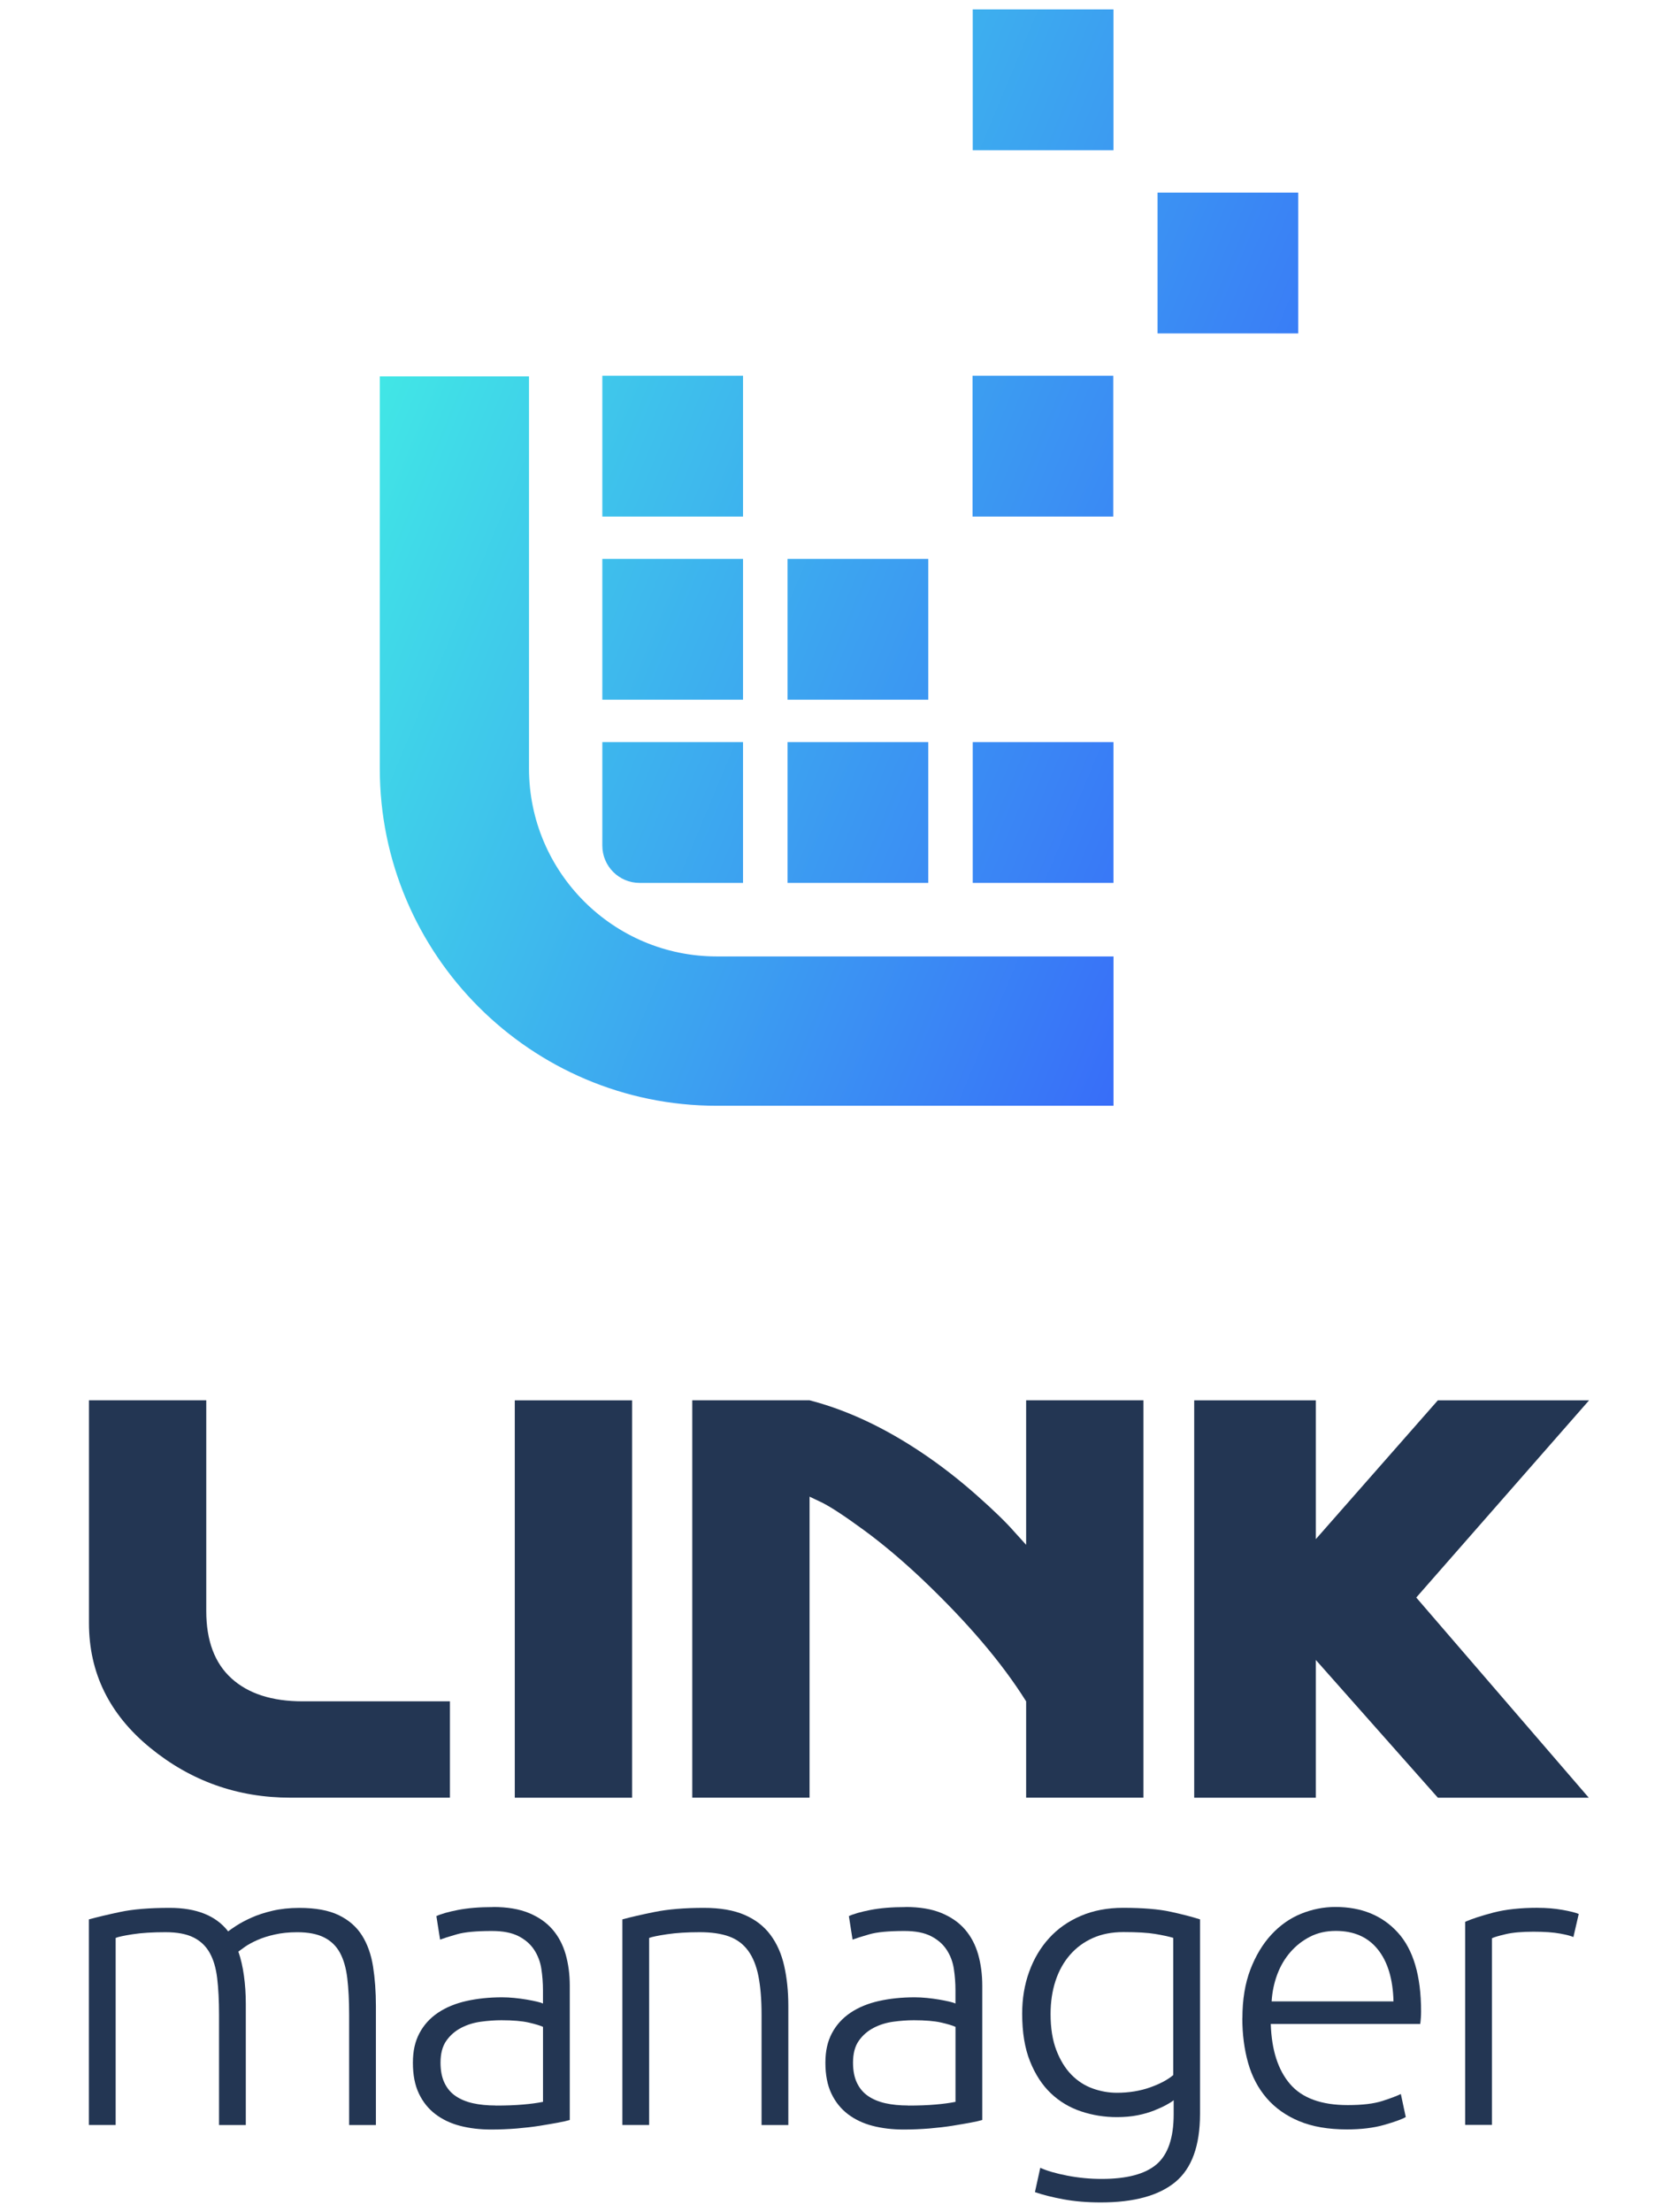 <?xml version="1.0" encoding="UTF-8"?><svg id="Capa_1" xmlns="http://www.w3.org/2000/svg" xmlns:xlink="http://www.w3.org/1999/xlink" viewBox="0 0 449.47 592"><defs><style>.cls-1{fill:url(#Degradado_sin_nombre_3-2);}.cls-2{fill:url(#Degradado_sin_nombre_3);}.cls-3{fill:#233653;}.cls-4{fill:url(#Degradado_sin_nombre_3-3);}.cls-5{fill:url(#Degradado_sin_nombre_3-10);}.cls-6{fill:url(#Degradado_sin_nombre_3-9);}.cls-7{fill:url(#Degradado_sin_nombre_3-7);}.cls-8{fill:url(#Degradado_sin_nombre_3-5);}.cls-9{fill:url(#Degradado_sin_nombre_3-6);}.cls-10{fill:url(#Degradado_sin_nombre_3-8);}.cls-11{fill:url(#Degradado_sin_nombre_3-4);}</style><linearGradient id="Degradado_sin_nombre_3" x1="127.24" y1="-13.78" x2="477.84" y2="132.56" gradientTransform="translate(657.81 140.79) rotate(180)" gradientUnits="userSpaceOnUse"><stop offset="0" stop-color="#41e6e6"/><stop offset="1" stop-color="#3542ff"/></linearGradient><linearGradient id="Degradado_sin_nombre_3-2" x1="140.11" y1="-36.77" x2="490.71" y2="109.57" gradientTransform="translate(558.82 42.74) rotate(180)" xlink:href="#Degradado_sin_nombre_3"/><linearGradient id="Degradado_sin_nombre_3-3" x1="103.62" y1="46.07" x2="454.23" y2="192.41" gradientTransform="translate(558.71 238.83) rotate(180)" xlink:href="#Degradado_sin_nombre_3"/><linearGradient id="Degradado_sin_nombre_3-4" x1="80" y1="105.91" x2="430.61" y2="252.25" gradientTransform="translate(459.6 336.87) rotate(180)" xlink:href="#Degradado_sin_nombre_3"/><linearGradient id="Degradado_sin_nombre_3-5" x1="74.62" y1="124.37" x2="425.22" y2="270.71" gradientTransform="translate(360.38 336.87) rotate(180)" xlink:href="#Degradado_sin_nombre_3"/><linearGradient id="Degradado_sin_nombre_3-6" x1="92.86" y1="82.96" x2="443.46" y2="229.3" gradientTransform="translate(360.38 238.83) rotate(180)" xlink:href="#Degradado_sin_nombre_3"/><linearGradient id="Degradado_sin_nombre_3-7" x1="61.76" y1="147.32" x2="412.37" y2="293.66" gradientTransform="translate(459.6 434.92) rotate(180)" xlink:href="#Degradado_sin_nombre_3"/><linearGradient id="Degradado_sin_nombre_3-8" x1="67.15" y1="128.86" x2="417.75" y2="275.2" gradientTransform="translate(558.82 434.92) rotate(180)" xlink:href="#Degradado_sin_nombre_3"/><linearGradient id="Degradado_sin_nombre_3-9" x1="56.97" y1="164.36" x2="407.57" y2="310.7" gradientTransform="translate(360.38 434.92) rotate(-180)" xlink:href="#Degradado_sin_nombre_3"/><linearGradient id="Degradado_sin_nombre_3-10" x1="76.27" y1="164.32" x2="396.45" y2="297.96" gradientTransform="matrix(1, 0, 0, 1, 0, 0)" xlink:href="#Degradado_sin_nombre_3"/></defs><g><g><path class="cls-3" d="M23.83,513.72c2.13-.59,4.91-1.25,8.33-1.98,3.42-.73,7.85-1.1,13.29-1.1,7.2,0,12.42,2.1,15.66,6.29,.37-.29,1.08-.79,2.15-1.49s2.41-1.42,4.02-2.15c1.62-.73,3.51-1.36,5.68-1.87,2.17-.51,4.58-.77,7.22-.77,4.34,0,7.85,.64,10.53,1.93,2.68,1.29,4.76,3.09,6.23,5.4,1.47,2.32,2.46,5.09,2.98,8.33,.51,3.24,.77,6.76,.77,10.59v31.87h-7.17v-29.55c0-3.75-.17-7-.5-9.76s-.99-5.03-1.98-6.84c-.99-1.8-2.41-3.16-4.25-4.08-1.84-.92-4.23-1.38-7.17-1.38-2.2,0-4.21,.2-6.01,.61-1.8,.4-3.36,.9-4.69,1.49-1.32,.59-2.41,1.18-3.25,1.76-.84,.59-1.45,1.03-1.82,1.32,.66,1.91,1.16,4.06,1.49,6.45,.33,2.39,.5,4.91,.5,7.55v32.42h-7.17v-29.55c0-3.75-.17-7-.5-9.76-.33-2.76-1.01-5.03-2.04-6.84-1.03-1.8-2.48-3.16-4.36-4.08-1.87-.92-4.36-1.38-7.44-1.38-3.46,0-6.38,.18-8.77,.55-2.39,.37-3.91,.7-4.58,.99v50.06h-7.17v-55.02Z"/><path class="cls-3" d="M132.11,510.41c3.75,0,6.93,.53,9.54,1.6,2.61,1.07,4.72,2.54,6.34,4.41,1.62,1.87,2.79,4.1,3.53,6.67,.73,2.57,1.1,5.37,1.1,8.38v35.95c-.73,.22-1.8,.46-3.2,.72-1.4,.26-3.02,.53-4.85,.83-1.84,.29-3.88,.53-6.12,.72-2.24,.18-4.54,.28-6.89,.28-3.02,0-5.79-.33-8.33-.99-2.54-.66-4.74-1.71-6.62-3.14-1.87-1.43-3.35-3.27-4.41-5.51-1.07-2.24-1.6-4.98-1.6-8.22s.59-5.73,1.76-7.94c1.17-2.21,2.83-4.02,4.96-5.46,2.13-1.43,4.67-2.48,7.61-3.14,2.94-.66,6.14-.99,9.59-.99,1.03,0,2.11,.06,3.25,.17,1.14,.11,2.24,.26,3.31,.44,1.06,.18,1.98,.37,2.76,.55,.77,.18,1.3,.35,1.6,.5v-3.53c0-1.98-.15-3.91-.44-5.79-.29-1.87-.94-3.56-1.93-5.07-.99-1.51-2.39-2.72-4.19-3.64-1.8-.92-4.17-1.38-7.11-1.38-4.19,0-7.32,.29-9.37,.88-2.06,.59-3.57,1.07-4.52,1.43l-.99-6.29c1.25-.59,3.18-1.14,5.79-1.65,2.61-.51,5.75-.77,9.43-.77Zm.66,53.15c2.79,0,5.24-.09,7.33-.28,2.1-.18,3.88-.42,5.35-.72v-20.07c-.81-.37-2.09-.75-3.86-1.16-1.76-.4-4.19-.61-7.28-.61-1.76,0-3.6,.13-5.51,.39-1.91,.26-3.68,.81-5.29,1.65-1.62,.85-2.94,2-3.97,3.47-1.03,1.47-1.54,3.42-1.54,5.84,0,2.13,.35,3.93,1.05,5.4s1.69,2.65,2.98,3.53c1.29,.88,2.83,1.53,4.63,1.93,1.8,.4,3.84,.61,6.12,.61Z"/><path class="cls-3" d="M166.73,513.72c2.13-.59,5-1.25,8.6-1.98,3.6-.73,8.01-1.1,13.23-1.1,4.34,0,7.96,.62,10.86,1.87,2.9,1.25,5.22,3.03,6.95,5.35,1.73,2.32,2.96,5.09,3.69,8.33,.73,3.24,1.1,6.8,1.1,10.7v31.87h-7.17v-29.55c0-4.04-.28-7.46-.83-10.26-.55-2.79-1.47-5.07-2.76-6.84-1.29-1.76-2.98-3.03-5.07-3.8-2.1-.77-4.73-1.16-7.88-1.16-3.38,0-6.31,.18-8.77,.55-2.46,.37-4.06,.7-4.8,.99v50.06h-7.17v-55.02Z"/><path class="cls-3" d="M242.6,510.41c3.75,0,6.93,.53,9.54,1.6,2.61,1.07,4.72,2.54,6.34,4.41,1.62,1.87,2.79,4.1,3.53,6.67,.73,2.57,1.1,5.37,1.1,8.38v35.95c-.73,.22-1.8,.46-3.2,.72-1.4,.26-3.02,.53-4.85,.83-1.84,.29-3.88,.53-6.12,.72-2.24,.18-4.54,.28-6.89,.28-3.02,0-5.79-.33-8.33-.99-2.54-.66-4.74-1.71-6.62-3.14-1.87-1.43-3.35-3.27-4.41-5.51-1.07-2.24-1.6-4.98-1.6-8.22s.59-5.73,1.76-7.94c1.17-2.21,2.83-4.02,4.96-5.46,2.13-1.43,4.67-2.48,7.61-3.14,2.94-.66,6.14-.99,9.59-.99,1.03,0,2.11,.06,3.25,.17,1.14,.11,2.24,.26,3.31,.44,1.06,.18,1.98,.37,2.76,.55,.77,.18,1.3,.35,1.6,.5v-3.53c0-1.98-.15-3.91-.44-5.79-.29-1.87-.94-3.56-1.93-5.07-.99-1.51-2.39-2.72-4.19-3.64-1.8-.92-4.17-1.38-7.11-1.38-4.19,0-7.32,.29-9.37,.88-2.06,.59-3.57,1.07-4.52,1.43l-.99-6.29c1.25-.59,3.18-1.14,5.79-1.65,2.61-.51,5.75-.77,9.43-.77Zm.66,53.15c2.79,0,5.24-.09,7.33-.28,2.1-.18,3.88-.42,5.35-.72v-20.07c-.81-.37-2.09-.75-3.86-1.16-1.76-.4-4.19-.61-7.28-.61-1.76,0-3.6,.13-5.51,.39-1.91,.26-3.68,.81-5.29,1.65-1.62,.85-2.94,2-3.97,3.47-1.03,1.47-1.54,3.42-1.54,5.84,0,2.13,.35,3.93,1.05,5.4,.7,1.47,1.69,2.65,2.98,3.53,1.29,.88,2.83,1.53,4.63,1.93,1.8,.4,3.84,.61,6.12,.61Z"/><path class="cls-3" d="M314.38,562.12c-.44,.37-1.1,.79-1.99,1.27-.88,.48-1.97,.98-3.25,1.49-1.29,.51-2.76,.94-4.41,1.27-1.65,.33-3.51,.5-5.57,.5-3.31,0-6.51-.51-9.59-1.54-3.09-1.03-5.79-2.65-8.1-4.85-2.32-2.21-4.17-5.05-5.57-8.55-1.4-3.49-2.1-7.74-2.1-12.74,0-4.04,.62-7.79,1.88-11.25,1.25-3.45,3.03-6.45,5.35-8.99,2.31-2.54,5.14-4.52,8.49-5.95,3.34-1.43,7.11-2.15,11.3-2.15,5.29,0,9.54,.35,12.74,1.05,3.2,.7,5.83,1.38,7.88,2.04v52.05c0,8.53-2.21,14.61-6.62,18.25-4.41,3.64-11.07,5.46-19.96,5.46-3.68,0-7-.28-9.98-.83-2.98-.55-5.53-1.19-7.66-1.93l1.43-6.51c1.76,.81,4.17,1.51,7.22,2.1,3.05,.59,6.12,.88,9.21,.88,6.76,0,11.67-1.3,14.72-3.91,3.05-2.61,4.58-7.08,4.58-13.4v-3.75Zm-.11-43.45c-1.25-.37-2.87-.72-4.85-1.05-1.98-.33-4.81-.5-8.49-.5-3.09,0-5.83,.53-8.22,1.6-2.39,1.07-4.43,2.57-6.12,4.52-1.69,1.95-2.98,4.26-3.86,6.95-.88,2.68-1.32,5.64-1.32,8.88,0,3.75,.51,6.97,1.54,9.65,1.03,2.68,2.37,4.87,4.02,6.56,1.65,1.69,3.55,2.92,5.68,3.69,2.13,.77,4.3,1.16,6.51,1.16,3.23,0,6.19-.48,8.88-1.43,2.68-.95,4.76-2.06,6.23-3.31v-36.72Z"/><path class="cls-3" d="M332.79,540.18c0-5,.72-9.35,2.15-13.07,1.43-3.71,3.31-6.82,5.62-9.32,2.32-2.5,4.96-4.36,7.94-5.57,2.98-1.21,6.04-1.82,9.21-1.82,6.99,0,12.55,2.28,16.71,6.84,4.15,4.56,6.23,11.58,6.23,21.06,0,.59-.02,1.18-.06,1.76-.04,.59-.09,1.14-.17,1.65h-40.03c.22,6.99,1.95,12.35,5.18,16.1,3.23,3.75,8.38,5.62,15.44,5.62,3.9,0,6.98-.37,9.26-1.1,2.28-.73,3.93-1.36,4.96-1.87l1.32,6.17c-1.03,.59-2.96,1.29-5.79,2.1-2.83,.81-6.16,1.21-9.98,1.21-5,0-9.26-.74-12.79-2.21-3.53-1.47-6.43-3.53-8.71-6.17-2.28-2.65-3.93-5.79-4.96-9.43-1.03-3.64-1.55-7.63-1.55-11.96Zm40.47-4.52c-.15-5.95-1.54-10.59-4.19-13.89-2.65-3.31-6.4-4.96-11.25-4.96-2.57,0-4.87,.51-6.89,1.54-2.02,1.03-3.79,2.41-5.29,4.14-1.51,1.73-2.68,3.73-3.53,6.01-.84,2.28-1.34,4.67-1.49,7.17h32.64Z"/><path class="cls-3" d="M411.85,510.63c2.35,0,4.58,.18,6.67,.55,2.09,.37,3.55,.74,4.36,1.1l-1.43,6.18c-.59-.29-1.78-.61-3.58-.94-1.8-.33-4.17-.5-7.11-.5-3.09,0-5.57,.22-7.44,.66-1.88,.44-3.11,.81-3.69,1.1v49.95h-7.17v-54.36c1.84-.81,4.37-1.63,7.61-2.48,3.24-.84,7.17-1.27,11.8-1.27Z"/></g><path class="cls-3" d="M120.52,455.37v25.78h-42.7c-14.18,0-26.73-4.46-37.63-13.38-10.9-8.92-16.36-20.04-16.36-33.36v-59.62h31.42v56.4c0,7.95,2.26,13.97,6.77,18.05,4.51,4.08,10.85,6.12,19.01,6.12h39.48Z"/><path class="cls-3" d="M169.31,374.8v106.36h-31.42v-106.36h31.42Z"/><path class="cls-3" d="M216.85,400.58v80.57h-31.42v-106.36h31.42c9.99,2.58,20.09,7.31,30.3,14.18,4.94,3.33,9.72,7.04,14.34,11.12,4.62,4.08,8,7.36,10.15,9.83l3.22,3.55v-38.68h31.42v106.36h-31.42v-25.78c-6.45-10.31-15.79-21.27-28.04-32.88-5.37-5.05-10.55-9.4-15.55-13.05-4.99-3.65-8.68-6.07-11.04-7.25l-3.38-1.61Z"/><polygon class="cls-3" points="425.65 374.8 385.14 374.8 352.46 411.95 352.46 374.8 319.88 374.8 319.88 481.16 352.46 481.16 352.46 444.29 385.15 481.16 425.57 481.16 379.36 427.58 425.65 374.8"/></g><g><g><rect class="cls-2" x="310.06" y="51.55" width="37.69" height="37.69" transform="translate(657.81 140.79) rotate(-180)"/><rect class="cls-1" x="260.57" y="2.53" width="37.69" height="37.69" transform="translate(558.82 42.74) rotate(-180)"/><rect class="cls-4" x="260.51" y="100.57" width="37.69" height="37.69" transform="translate(558.71 238.83) rotate(-180)"/><rect class="cls-11" x="210.96" y="149.59" width="37.69" height="37.69" transform="translate(459.6 336.87) rotate(-180)"/><rect class="cls-8" x="161.35" y="149.59" width="37.69" height="37.69" transform="translate(360.38 336.87) rotate(-180)"/><rect class="cls-9" x="161.35" y="100.57" width="37.69" height="37.69" transform="translate(360.38 238.83) rotate(-180)"/><rect class="cls-7" x="210.96" y="198.61" width="37.69" height="37.69" transform="translate(459.6 434.92) rotate(-180)"/><rect class="cls-10" x="260.57" y="198.61" width="37.69" height="37.69" transform="translate(558.82 434.92) rotate(-180)"/><path class="cls-6" d="M161.35,198.61h27.71c5.51,0,9.98,4.47,9.98,9.98v27.71h-37.69v-37.69h0Z" transform="translate(360.38 434.92) rotate(180)"/></g><path class="cls-5" d="M298.26,255.99h-106.27c-27.73,0-50.29-22.56-50.29-50.29V100.74h-39.97v104.96c0,49.77,40.49,90.26,90.26,90.26h106.27v-39.97Z"/></g></svg>
